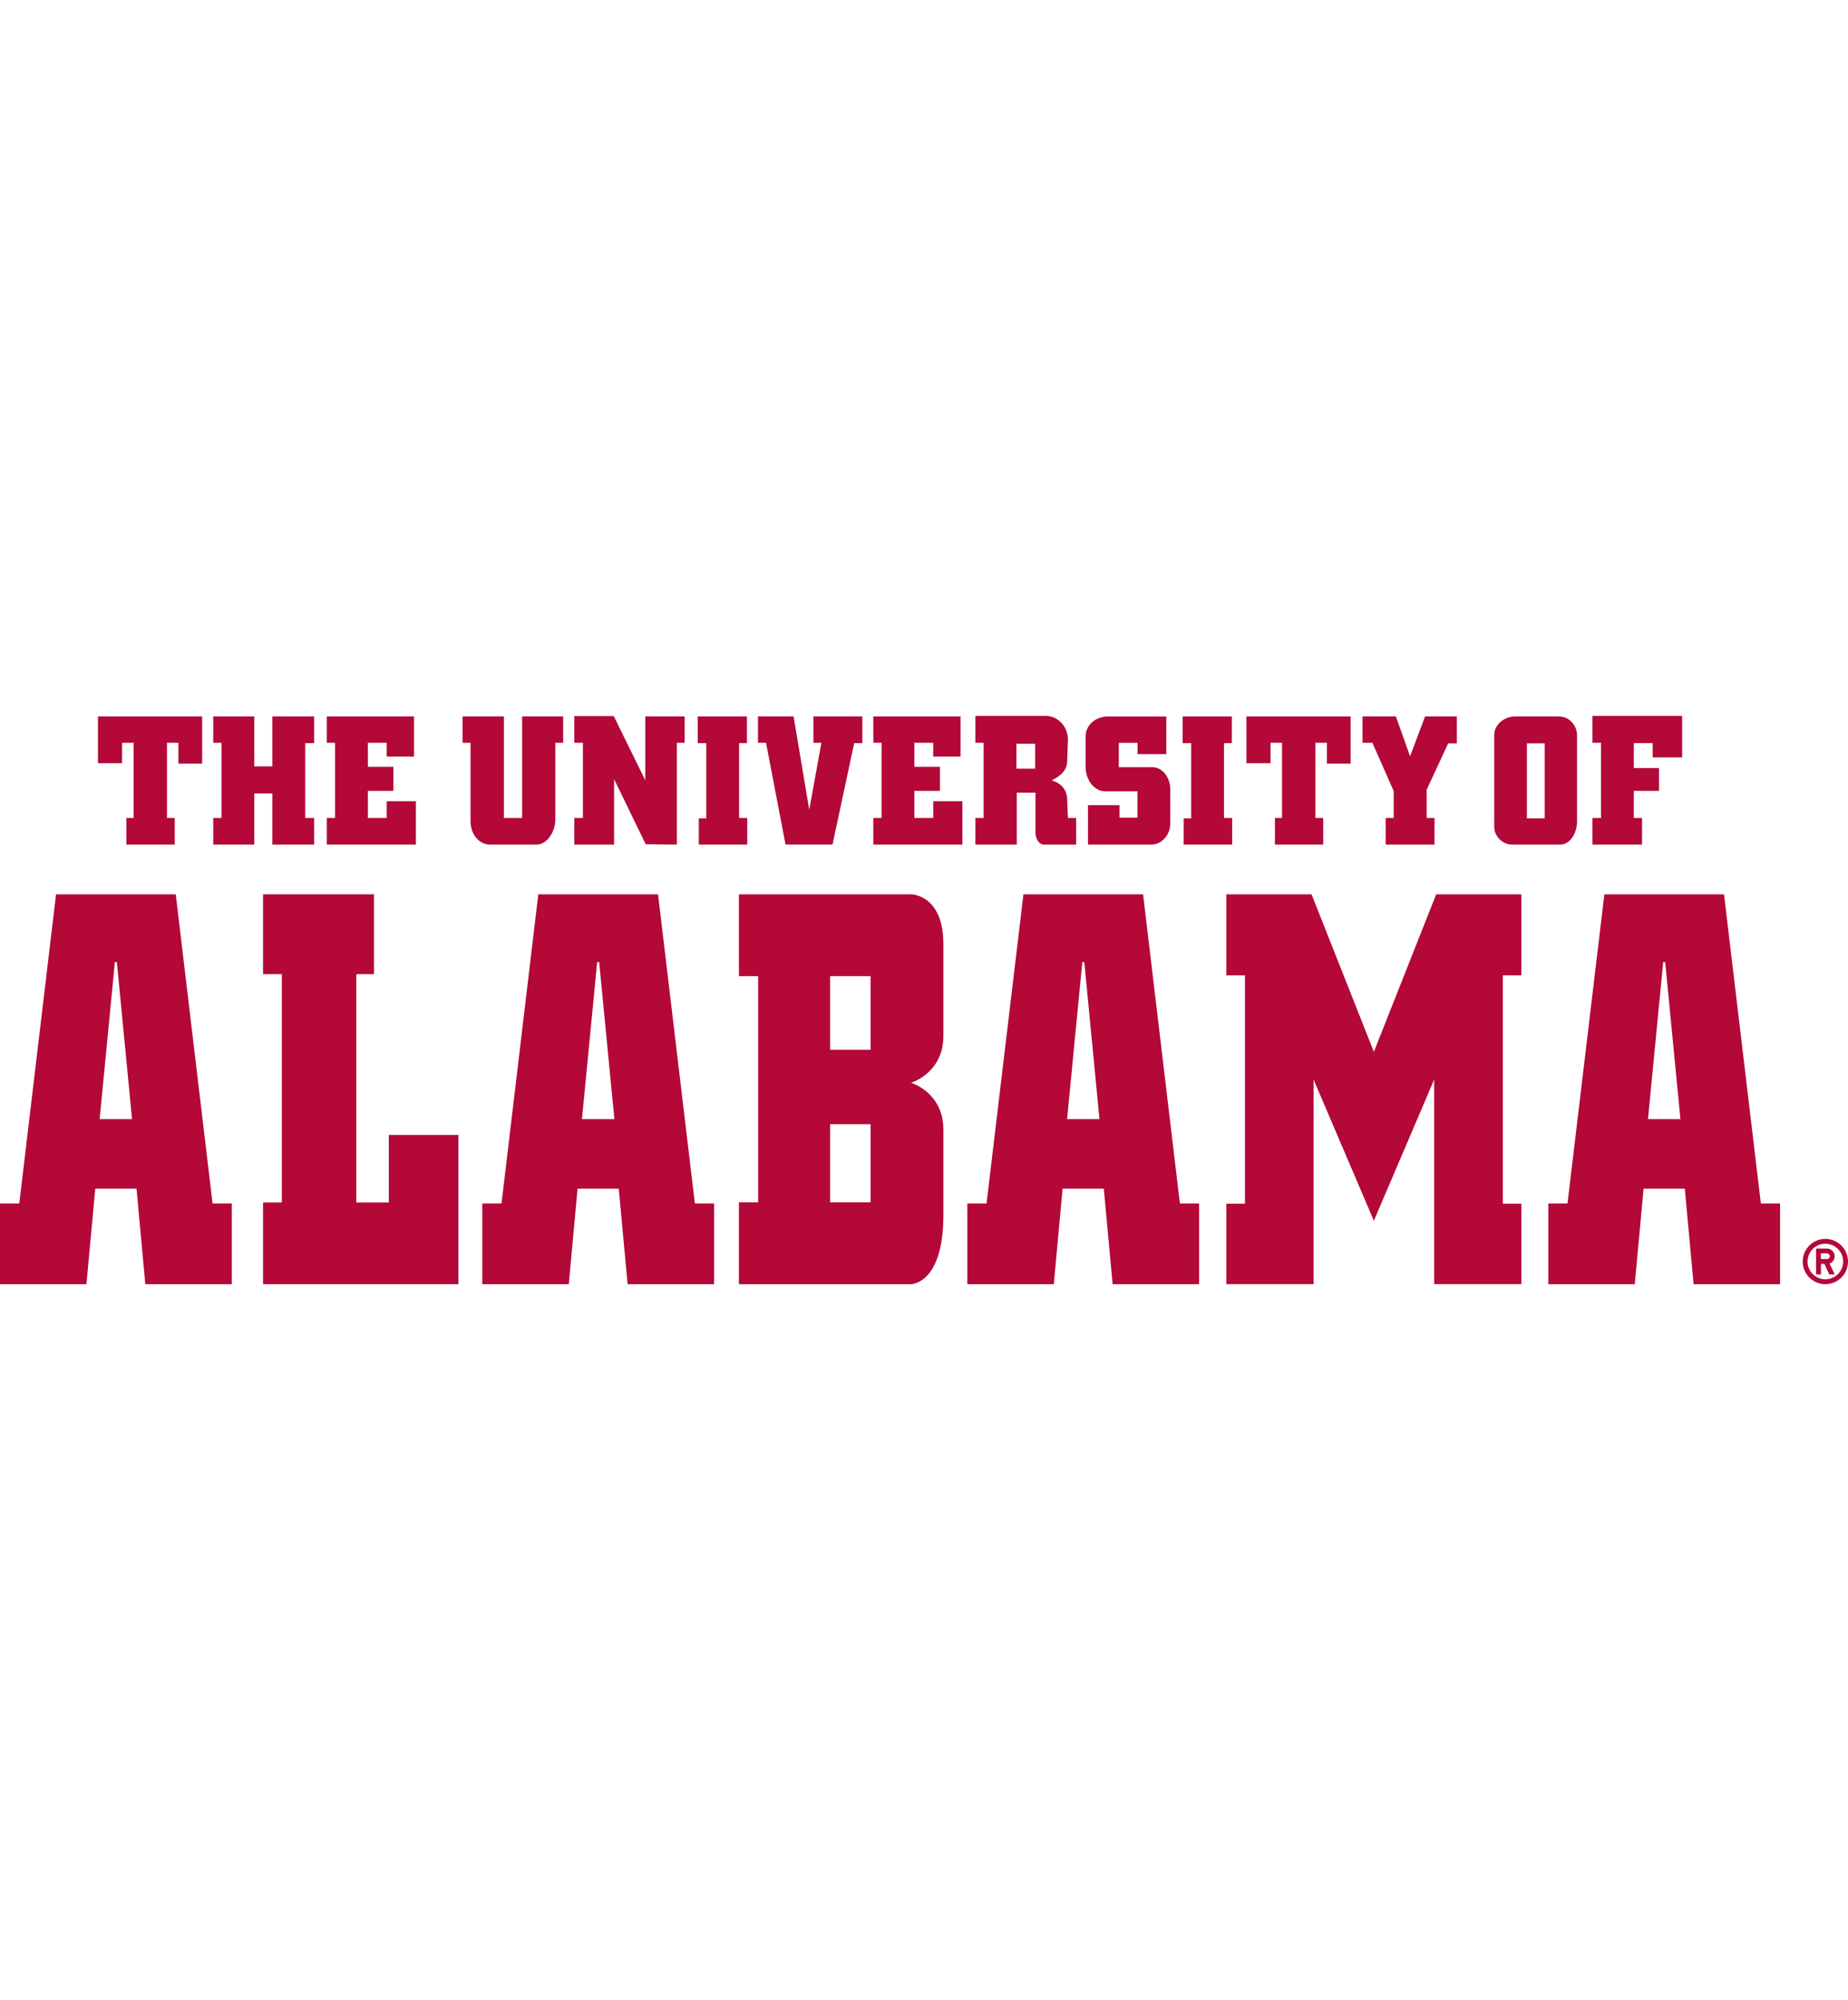 <?xml version="1.0" encoding="UTF-8"?>
<svg id="a" xmlns="http://www.w3.org/2000/svg" viewBox="0 0 332.7 360">
  <defs>
    <style>
      .b {
        fill: #b30838;
      }
    </style>
  </defs>
  <polygon class="b" points="21.98 133.69 24.05 133.69 24.05 147.23 22.76 147.23 22.76 152.02 31.46 152.02 31.46 147.23 30.06 147.23 30.06 133.69 32.12 133.69 32.12 137.44 36.39 137.44 36.39 128.95 17.64 128.95 17.64 137.37 21.98 137.37 21.98 133.69"/>
  <polygon class="b" points="49.03 152.02 56.55 152.02 56.55 147.23 54.94 147.23 54.94 133.76 56.55 133.76 56.55 128.95 49.03 128.95 49.03 137.94 45.77 137.94 45.77 128.95 38.39 128.95 38.39 133.69 39.87 133.69 39.87 147.23 38.39 147.23 38.39 152.02 45.77 152.02 45.77 142.82 49.03 142.82 49.03 152.02"/>
  <polygon class="b" points="74.87 144.21 69.62 144.21 69.62 147.23 66.23 147.23 66.23 142.35 70.83 142.35 70.83 138.03 66.23 138.03 66.23 133.69 69.62 133.69 69.62 136.18 74.54 136.18 74.54 128.95 58.84 128.95 58.84 133.69 60.32 133.69 60.32 147.23 58.84 147.23 58.84 152.02 74.87 152.02 74.87 144.21"/>
  <path class="b" d="M96.57,152.02c2.04,0,3.41-2.49,3.41-4.47v-13.86h1.41v-4.74h-7.39v18.28h-3.28v-18.28h-7.45v4.74h1.44v14.15c0,2.21,1.47,4.18,3.51,4.18h8.34Z"/>
  <polygon class="b" points="110.55 140.23 116.24 151.95 121.85 152.02 121.85 133.69 123.26 133.69 123.26 128.95 116.17 128.95 116.17 140.44 110.49 128.88 103.39 128.88 103.39 133.69 104.94 133.69 104.94 147.23 103.39 147.23 103.39 152.02 110.55 152.02 110.55 140.23"/>
  <polygon class="b" points="127.15 147.3 125.81 147.3 125.81 152.02 134.53 152.02 134.53 147.23 133.06 147.23 133.06 133.76 134.47 133.76 134.47 128.95 125.61 128.95 125.61 133.76 127.15 133.76 127.15 147.3"/>
  <polygon class="b" points="141.42 152.01 149.88 152.01 153.78 133.76 155.25 133.76 155.25 128.95 146.44 128.95 146.44 133.69 147.88 133.69 145.69 145.75 142.87 128.95 136.46 128.95 136.46 133.69 137.91 133.69 141.42 152.01"/>
  <polygon class="b" points="168.01 147.23 164.62 147.23 164.62 142.35 169.22 142.35 169.22 138.03 164.62 138.03 164.62 133.69 168.01 133.69 168.01 136.18 172.93 136.18 172.93 128.95 157.23 128.95 157.23 133.69 158.71 133.69 158.71 147.23 157.23 147.23 157.23 152.02 173.26 152.02 173.26 144.21 168.01 144.21 168.01 147.23"/>
  <path class="b" d="M183.06,142.67h3.36v7.17c0,1,.53,2.18,1.58,2.18h5.74v-4.79h-1.48l-.13-3.41c-.07-1.76-1.14-2.86-2.79-3.36,1.31-.65,2.72-1.61,2.79-3.37l.13-3.84c.1-2.35-1.77-4.39-3.9-4.39h-12.76v4.83h1.48v13.54h-1.48v4.79h7.45v-9.34ZM182.99,133.86h3.37v4.49h-3.37v-4.49Z"/>
  <path class="b" d="M199.04,142.43h5.74v4.74h-3.23v-2.25h-5.68v7.1h11.41c1.84,0,3.41-1.74,3.41-3.78v-6.13c0-2.1-1.35-4.03-3.28-4.03h-5.99v-4.38h3.37v2.03h5.18v-6.77h-10.56c-2,0-3.97,1.42-3.97,3.61v5.44c0,2.29,1.48,4.43,3.61,4.43"/>
  <polygon class="b" points="214.45 147.3 213.1 147.3 213.1 152.02 221.83 152.02 221.83 147.23 220.36 147.23 220.36 133.76 221.77 133.76 221.77 128.95 212.91 128.95 212.91 133.76 214.45 133.76 214.45 147.3"/>
  <polygon class="b" points="228.74 133.69 230.81 133.69 230.81 147.23 229.53 147.23 229.53 152.02 238.23 152.02 238.23 147.23 236.82 147.23 236.82 133.69 238.89 133.69 238.89 137.44 243.16 137.44 243.16 128.95 224.4 128.95 224.4 137.37 228.74 137.37 228.74 133.69"/>
  <polygon class="b" points="250.91 142.38 250.91 147.23 249.47 147.23 249.47 152.02 258.26 152.02 258.26 147.23 256.85 147.23 256.85 142.13 260.72 133.8 262.27 133.8 262.27 128.95 256.56 128.95 253.86 136.13 251.3 128.95 245.3 128.95 245.3 133.69 247.07 133.69 250.91 142.38"/>
  <path class="b" d="M272.26,152.02h8.58c1.91,0,3.08-2.14,3.08-4.18v-15.43c0-1.94-1.48-3.46-3.28-3.46h-7.89c-1.71,0-3.74,1.29-3.74,3.36v16.46c0,1.85,1.54,3.25,3.25,3.25M274.89,133.8h3.2v13.5h-3.2v-13.5Z"/>
  <polygon class="b" points="295.62 147.23 294.14 147.23 294.14 142.35 298.68 142.35 298.68 138.24 294.14 138.24 294.14 133.75 297.53 133.75 297.53 136.33 302.84 136.33 302.84 128.86 286.69 128.86 286.69 133.69 288.23 133.69 288.23 147.23 286.69 147.23 286.69 152.02 295.62 152.02 295.62 147.23"/>
  <path class="b" d="M328.62,222.99c-2.25,0-4.07,1.82-4.07,4.08s1.82,4.07,4.07,4.07,4.08-1.82,4.08-4.07-1.82-4.08-4.08-4.08M328.62,230.26c-1.77,0-3.2-1.42-3.2-3.19s1.43-3.21,3.2-3.21,3.21,1.44,3.21,3.21-1.44,3.19-3.21,3.19"/>
  <path class="b" d="M330.3,226.11c0-.76-.62-1.38-1.39-1.38h-1.96s0,4.66,0,4.66h.88v-1.89h.62l.88,1.89h.97l-.92-1.97c.54-.19.92-.7.92-1.31M328.91,226.62h-1.09v-1.02h1.09c.29,0,.51.24.51.51s-.22.51-.51.51"/>
  <path class="b" d="M31.64,160.97H10.09l-6.62,55.64H0v14.53h15.56l1.59-17.19h7.43l1.58,17.19h15.57v-14.53h-3.46l-6.63-55.64ZM17.94,201.43l2.74-28.26h.36l2.73,28.26h-5.84Z"/>
  <polygon class="b" points="70 216.43 64.15 216.43 64.15 175.34 67.32 175.34 67.32 160.97 47.36 160.97 47.36 175.34 50.74 175.34 50.74 216.43 47.36 216.43 47.36 231.14 82.53 231.14 82.53 204.29 70 204.29 70 216.43"/>
  <path class="b" d="M164.02,160.97h-30.99v14.73h3.46v40.71h-3.46v14.73h30.99s5.82,0,5.82-12.44v-15.38c0-6.71-5.82-8.43-5.82-8.43,0,0,5.82-1.72,5.82-8.42v-16.54c0-8.96-5.82-8.96-5.82-8.96M156.73,216.41h-7.29v-14.07h7.29v14.07ZM156.73,188.95h-7.29v-13.25h7.29v13.25Z"/>
  <polygon class="b" points="247.34 189.32 236.12 160.97 220.78 160.97 220.78 175.56 224.13 175.56 224.13 216.65 220.78 216.65 220.78 231.13 236.48 231.13 236.48 194.3 247.34 219.72 258.2 194.3 258.2 231.13 273.9 231.13 273.9 216.65 270.56 216.65 270.56 175.56 273.9 175.56 273.9 160.97 258.56 160.97 247.34 189.32"/>
  <path class="b" d="M118.46,160.97h-21.55l-6.62,55.64h-3.46v14.53h15.57l1.58-17.19h7.42l1.59,17.19h15.57v-14.53h-3.46l-6.63-55.64ZM104.77,201.43l2.74-28.26h.36l2.74,28.26h-5.84Z"/>
  <path class="b" d="M205.8,160.97h-21.55l-6.64,55.64h-3.46v14.53h15.57l1.58-17.19h7.42l1.59,17.19h15.57v-14.53h-3.46l-6.63-55.64ZM192.11,201.43l2.74-28.26h.36l2.73,28.26h-5.84Z"/>
  <path class="b" d="M310.39,160.97h-21.55l-6.64,55.64h-3.45v14.53h15.56l1.59-17.19h7.42l1.58,17.19h15.57v-14.53h-3.46l-6.63-55.64ZM296.69,201.43l2.74-28.26h.36l2.74,28.26h-5.83Z"/>
</svg>